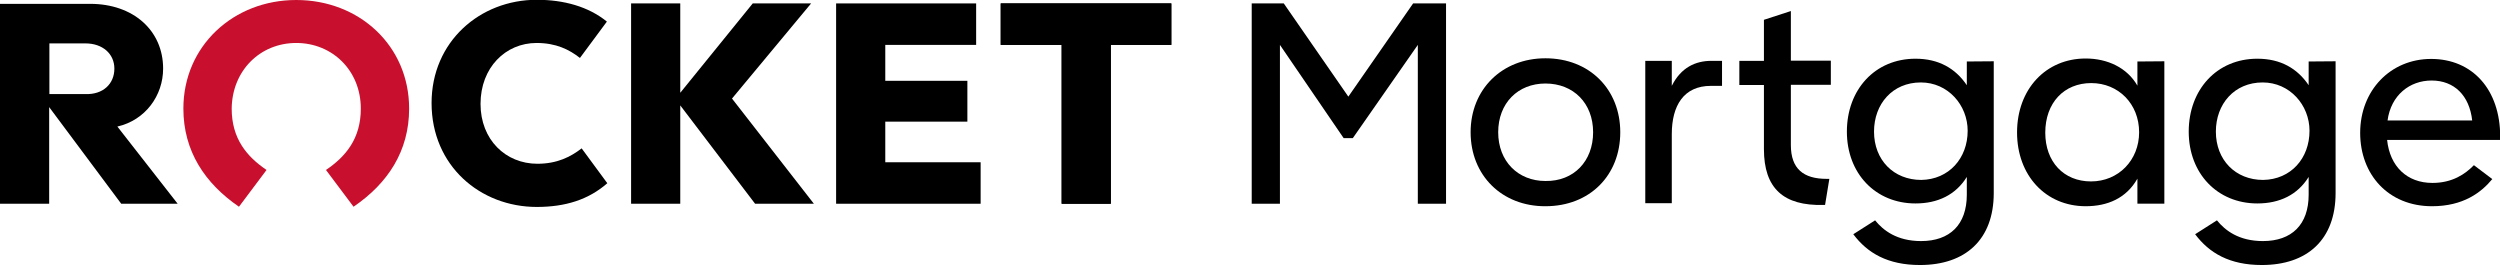 <svg version="1.1" id="Layer_1" xmlns="http://www.w3.org/2000/svg" xmlns:xlink="http://www.w3.org/1999/xlink" x="0px" y="0px" viewBox="-752.1 88.7 1169.4 124" style="enable-background:new -752.1 88.7 1169.4 124;" xml:space="preserve">
 <style type="text/css">
  .st0{fill:#C8102E;}
 </style>
 <title>
  Group
 </title>
 <g id="Page-1">
  <g id="Confirmation" transform="translate(-46, -34)">
   <g id="Group" transform="translate(46, 34)">
    <g>
     <polygon id="Path" points="-409.7,134.8 -371.4,184 -398.9,184 -433.9,138 -433.9,184 -456.9,184 -456.9,90.3 -433.9,90.3 
					-433.9,132.1 -400,90.3 -372.7,90.3 				">
     </polygon>
     <polygon id="Path_1_" points="-338,164.6 -293.4,164.6 -293.4,184 -361,184 -361,90.3 -295.5,90.3 -295.5,109.7 -338,109.7 
					-338,126.5 -299.6,126.5 -299.6,145.6 -338,145.6 				">
     </polygon>
     <polygon id="Path_2_" points="-284,90.3 -284,109.7 -255.5,109.7 -255.5,184 -232.5,184 -232.5,109.7 -204.2,109.7 -204.2,90.3 
									">
     </polygon>
     <polygon id="Path_3_" points="-284,90.3 -284,109.7 -255.5,109.7 -255.5,184 -232.5,184 -232.5,109.7 -204.2,109.7 -204.2,90.3 
									">
     </polygon>
     <path id="Shape" d="M-697.2,147.9L-669,184h-26.4l-33.7-45.2V184h-23V90.5h42.2c20.1,0,34.1,12.4,34.1,30.3
					C-675.8,133.4-684.1,144.9-697.2,147.9z M-698.6,120.8c0-7-5.6-11.8-13.5-11.8h-16.9v23.7h16.9C-704,133-698.6,128-698.6,120.8z
					">
     </path>
     <g id="Path_4_" transform="translate(16.676, 0)">
      <path class="st0" d="M-630.2,108.8c16.9,0,30.2,12.9,30.2,30.7c0,14-7,22.4-16.3,28.7l12.9,17.2c16-10.9,26-26,26-45.9
						c0-29.4-23.3-50.8-52.8-50.8c-29.4,0-52.8,21.5-52.8,50.8c0,19.9,10.1,35,26,45.9l12.9-17.2c-9.3-6.3-16.3-14.7-16.3-28.7
						C-660.2,121.7-647.1,108.8-630.2,108.8z">
      </path>
      <path d="M-496.7,158.1l12,16.3c-8.8,7.7-19.6,11.1-33,11.1c-26.4,0-49.2-19.2-49.2-48.6c0-28.7,22.6-48.3,49.2-48.3
						c12.7,0,24.2,3.2,32.8,10.2l-12.6,17c-5-3.9-11.1-7-20.3-7c-14.5,0-26.2,11.5-26.2,28.5c0,16.7,11.7,28,26.6,28
						C-508.2,165.3-501.9,162.1-496.7,158.1z">
      </path>
     </g>
    </g>
    <polygon id="Path_5_" points="-166.6,90.3 -151.6,90.3 -121.4,133.9 -91.1,90.3 -75.7,90.3 -75.7,184 -88.9,184 -88.9,109.7 
				-119.3,153.3 -123.6,153.3 -153.4,109.7 -153.4,184 -166.6,184 			">
    </polygon>
    <g transform="translate(135.895, 1.064)">
     <path id="Shape_1_" d="M-200.1,149.5c0-20.1,14.7-34.6,35-34.6c20.6,0,35,14.5,35,34.6s-14.2,34.6-35,34.6
					C-185.3,184.2-200.1,169.8-200.1,149.5z M-142.8,149.5c0-13.6-9.2-22.8-22.3-22.8c-12.9,0-22.1,9.2-22.1,22.8
					c0,13.6,9.3,22.8,22.1,22.8C-151.8,172.5-142.8,163-142.8,149.5z">
     </path>
     <path id="Path_6_" d="M-82.5,116.3v11.5h-5.2c-12.7,0-18.3,9.2-18.3,22.6v32.3h-12.4v-66.6h12.4v11.7
					c4.3-8.6,11.1-11.7,18.5-11.7h5V116.3L-82.5,116.3z">
     </path>
     <path id="Path_7_" d="M-62.9,157.4v-30h-11.5v-11.3h11.5V96.9l12.6-4.1V116h18.7v11.3h-18.7v28.2c0,11.1,5.9,15.8,16.7,15.8h1.3
					l-2,12.2H-35C-53.8,184-62.9,175.7-62.9,157.4z">
     </path>
     <path id="Shape_2_" d="M44.6,116.3v61.6c0,21.9-13.3,33.7-34.5,33.7c-15.1,0-24.6-5.6-31.2-14.4l10.2-6.5
					c3.8,4.7,10.2,9.7,21.5,9.7c13.5,0,21.4-7.7,21.4-21.7v-8.3c-5.2,8.4-13.6,12.4-24,12.4c-18.7,0-32.1-14-32.1-33.6
					s13.1-34.1,32.1-34.1c10.8,0,18.7,4.5,24,12.4v-11.1L44.6,116.3L44.6,116.3z M32.4,148.8c0-12-9.2-22.6-21.9-22.6
					c-13.3,0-21.9,10.1-21.9,23c0,13.3,9.2,22.6,22.1,22.6C23.6,171.6,32.4,161.7,32.4,148.8z">
     </path>
     <path id="Shape_3_" d="M124.4,116.3v66.6h-12.6v-11.7c-5.2,9.2-14,12.9-24.2,12.9c-18.7,0-32.1-14.4-32.1-34.5
					c0-20.3,13.5-34.6,32.1-34.6c10.2,0,19.4,4.3,24.2,12.7v-11.3L124.4,116.3L124.4,116.3z M112.6,149.5c0-13.3-9.7-23-22.4-23
					c-12.7,0-21.5,9.2-21.5,23.2c0,13.6,8.6,22.8,21.4,22.8C102.9,172.5,112.6,162.6,112.6,149.5z">
     </path>
     <path id="Shape_4_" d="M204.5,116.3v61.6c0,21.9-13.3,33.7-34.5,33.7c-15.1,0-24.6-5.6-31.2-14.4l10.2-6.5
					c3.8,4.7,10.2,9.7,21.5,9.7c13.5,0,21.4-7.7,21.4-21.7v-8.3c-5.2,8.4-13.6,12.4-24,12.4c-18.7,0-32.1-14-32.1-33.6
					s13.1-34.1,32.1-34.1c10.8,0,18.7,4.5,24,12.4v-11.1L204.5,116.3L204.5,116.3z M192.3,148.8c0-12-9.2-22.6-21.9-22.6
					c-13.3,0-21.9,10.1-21.9,23c0,13.3,9.2,22.6,22.1,22.6C183.6,171.6,192.3,161.7,192.3,148.8z">
     </path>
     <path id="Shape_5_" d="M281.5,153.1h-52.9c1.3,12.4,9.3,20.1,21.2,20.1c9.3,0,15.3-4.1,19.4-8.3l8.6,6.5
					c-5.2,6.3-13.6,12.7-28.2,12.7c-20.5,0-33.6-14.9-33.6-34.3c0-19.9,14.2-34.6,33.2-34.6c19.2,0,32.3,14.2,32.3,36.4V153.1
					L281.5,153.1z M268.4,144c-1.3-11.7-8.4-18.7-19-18.7c-10.2,0-19,6.8-20.6,18.7H268.4z">
     </path>
    </g>
   </g>
  </g>
 </g>
</svg>